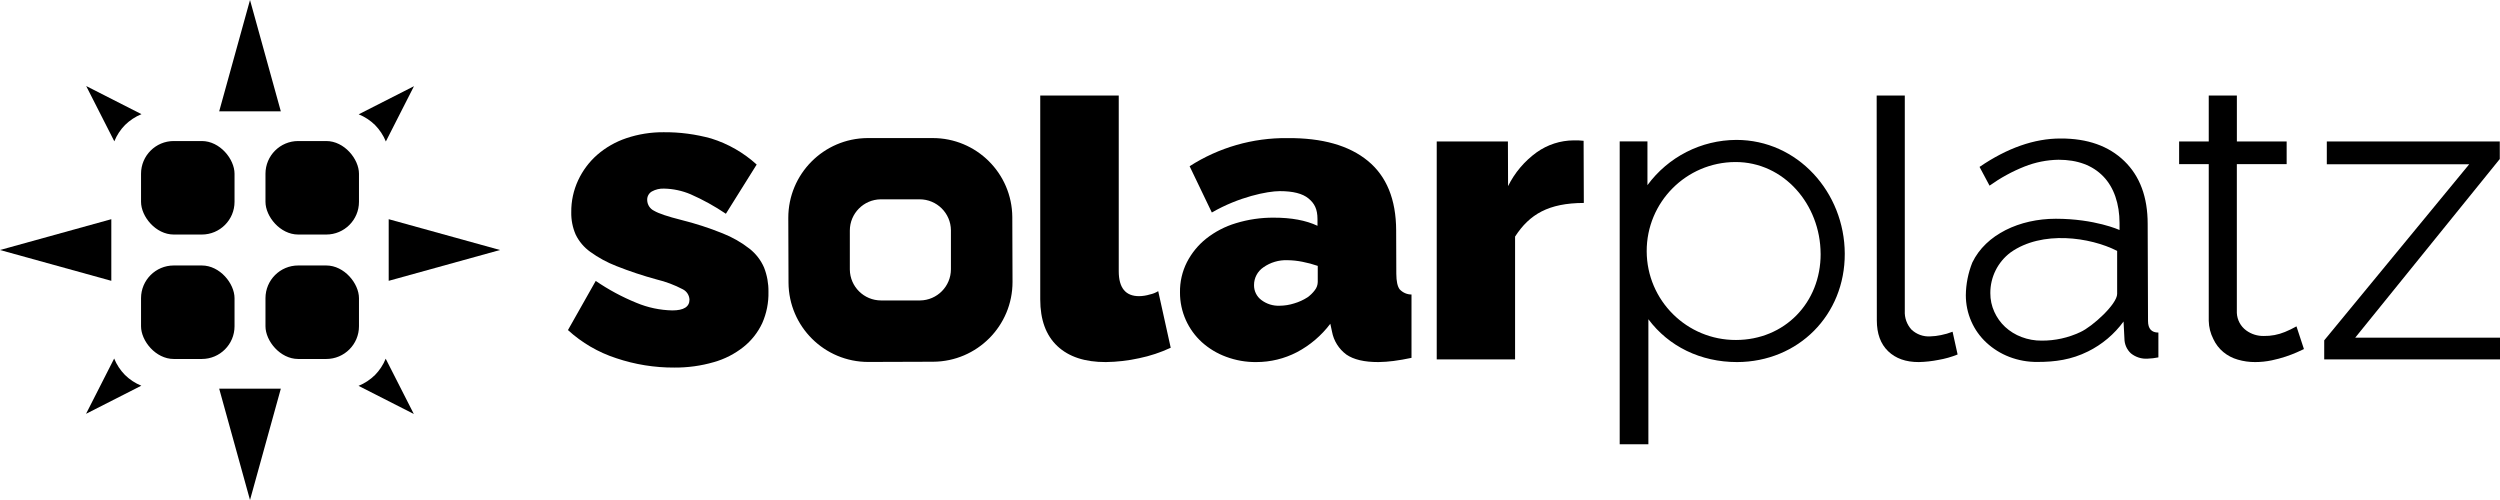 <svg xmlns="http://www.w3.org/2000/svg" id="Ebene_2" width="799.98" height="160" viewBox="0 0 799.98 160"><g id="Layer_1"><path d="m215.79,117.62c-6.32.03-12.61-.98-18.6-3-5.73-1.86-11-4.93-15.45-9l8.89-15.73c4.07,2.79,8.43,5.14,13,7,3.65,1.53,7.55,2.36,11.51,2.44,3.67,0,5.5-1.17,5.49-3.47-.07-1.4-.89-2.66-2.14-3.29-2.64-1.39-5.44-2.44-8.34-3.14-4.38-1.19-8.68-2.62-12.9-4.29-2.99-1.16-5.81-2.7-8.41-4.58-1.97-1.42-3.57-3.31-4.63-5.5-.98-2.25-1.46-4.69-1.41-7.15-.04-3.53.71-7.02,2.2-10.22,1.45-3.11,3.52-5.89,6.1-8.15,2.73-2.37,5.91-4.18,9.34-5.33,3.84-1.29,7.86-1.93,11.91-1.9,5.14-.05,10.26.63,15.22,2,5.4,1.68,10.37,4.53,14.56,8.34l-9.85,15.75c-3.57-2.41-7.34-4.5-11.28-6.23-2.71-1.15-5.61-1.77-8.55-1.82-1.34-.05-2.67.26-3.85.91-1,.57-1.58,1.67-1.5,2.82.05,1.45.9,2.75,2.21,3.37,1.47.87,4.37,1.84,8.69,2.93,4.5,1.12,8.93,2.55,13.23,4.29,3.1,1.22,6.01,2.88,8.63,4.93,2.02,1.59,3.61,3.65,4.63,6,.97,2.47,1.45,5.11,1.41,7.77.08,3.46-.6,6.89-2,10.06-1.39,2.96-3.44,5.56-6,7.6-2.81,2.23-6.03,3.88-9.48,4.85-4.1,1.19-8.36,1.77-12.63,1.74Z"></path><path d="m332.87,95.81c0,6.53,1.83,11.51,5.48,14.94,3.65,3.43,8.82,5.13,15.51,5.11,3.58-.05,7.15-.46,10.65-1.23,3.49-.72,6.88-1.85,10.11-3.35l-4-18.11c-.83.5-1.73.86-2.68,1.06-1.12.34-2.27.52-3.44.54-4.32,0-6.49-2.64-6.51-7.92V30.57h-25.12v65.24Z"></path><path d="m415,112.7c4.19-2.21,7.84-5.32,10.69-9.1l.54,2.51c.54,2.94,2.19,5.56,4.59,7.34,2.34,1.62,5.76,2.42,10.27,2.41,1.62-.03,3.23-.14,4.83-.35,1.8-.23,3.72-.57,5.75-1v-20.27c-1.43,0-2.8-.6-3.78-1.65-.71-.92-1.07-2.59-1.08-5l-.05-13.92c-.04-9.88-3.07-17.28-9.08-22.21-6.01-4.93-14.57-7.35-25.68-7.27-11.1-.13-21.99,3-31.33,9l7.11,14.81c8.64-5,17.76-6.83,21.73-6.84,4.24,0,7.3.76,9.21,2.35s2.86,3.36,2.87,6.62v2.12c-3.72-1.75-8.39-2.61-14-2.6-4.1-.03-8.19.57-12.11,1.77-3.44,1.03-6.66,2.7-9.48,4.92-2.58,2.05-4.69,4.63-6.2,7.57-1.51,2.99-2.27,6.31-2.21,9.66-.02,3.06.63,6.08,1.88,8.87,1.21,2.68,2.95,5.08,5.12,7.06,2.27,2.04,4.9,3.62,7.76,4.67,3.09,1.15,6.37,1.73,9.67,1.69,4.52,0,8.97-1.08,12.98-3.16Zm-11.38-16.7c-1.5-1.12-2.37-2.89-2.34-4.76-.02-2.28,1.11-4.42,3-5.7,2.25-1.59,4.97-2.39,7.72-2.28,1.6.02,3.2.19,4.77.51,1.66.32,3.3.76,4.9,1.31v5.16c-.02.94-.34,1.85-.92,2.59-.66.89-1.46,1.67-2.37,2.32-1.31.84-2.74,1.49-4.23,1.93-1.5.48-3.06.73-4.63.75-2.12.1-4.21-.55-5.9-1.83Z"></path><path d="m506.74,45.05c-1.06-.12-2.12-.16-3.18-.13-4.24.02-8.38,1.36-11.83,3.82-3.89,2.8-7.04,6.52-9.16,10.82l-.05-14.3h-22.78v69.74h25.07v-39.3c4.63-7.14,10.69-10.72,22-10.76l-.07-19.89Z"></path><path d="m600.57,102.53c0,4.24,1.2,7.52,3.61,9.85,2.41,2.33,5.68,3.49,9.81,3.48,2.11-.05,4.21-.28,6.28-.69,2.11-.36,4.17-.94,6.15-1.74l-1.61-7.28c-1.2.47-2.44.83-3.71,1.08-1.13.24-2.28.38-3.44.41-2.21.14-4.39-.65-6-2.17-1.49-1.63-2.26-3.79-2.14-6V30.57h-9l.05,71.96Z"></path><path d="m657.82,70c-11.52,0-22.36,5-26.69,14-1.33,3.33-2.04,6.87-2.08,10.46,0,2.89.59,5.75,1.76,8.4,1.13,2.58,2.78,4.89,4.85,6.8,2.12,1.96,4.6,3.5,7.3,4.54,2.89,1.11,5.97,1.66,9.07,1.62,5.56,0,10.78-.7,16.14-3.37,4.5-2.23,8.39-5.51,11.35-9.57l.28,5.43c0,1.81.74,3.53,2.07,4.76,1.51,1.22,3.42,1.83,5.36,1.7,1.16-.04,2.31-.18,3.44-.41v-7.94c-2.2,0-3.31-1.23-3.32-3.7l-.11-31.1c0-8.56-2.49-15.26-7.48-20.09-4.99-4.83-11.79-7.24-20.41-7.21-8.39,0-17.03,3.03-25.91,9.09l3.2,6c3.48-2.49,7.24-4.55,11.22-6.13,3.46-1.37,7.13-2.1,10.85-2.16,6.09,0,10.86,1.77,14.31,5.31,3.46,3.56,5.2,8.84,5.22,14.93v2.24s-7.88-3.6-20.42-3.6Zm19.65,10.29v13.76c0,3.24-7.86,10.44-11.78,12.22-3.86,1.82-8.07,2.75-12.34,2.73-2.22.02-4.42-.37-6.49-1.16-1.94-.73-3.72-1.83-5.24-3.23-1.46-1.36-2.63-3-3.45-4.82-.86-1.88-1.3-3.93-1.28-6-.03-5.11,2.37-9.93,6.46-13,10.06-7.18,25.55-4.88,34.07-.53"></path><path d="m734.85,104.43c-1.19.68-2.43,1.28-3.7,1.8-2.14.88-4.44,1.32-6.75,1.28-2.02.04-4-.58-5.63-1.77-1.8-1.32-2.9-3.38-3-5.61v-47.6h15.94v-7.27h-15.93v-14.69h-9v14.69h-9.48v7.27h9.48v50.14c.04,2.03.55,4.02,1.47,5.82.74,1.6,1.83,3.03,3.19,4.16,1.36,1.12,2.94,1.95,4.64,2.43,1.81.53,3.68.79,5.56.78,1.78,0,3.55-.19,5.29-.55,1.52-.32,3.02-.72,4.5-1.21,1.32-.45,2.49-.89,3.5-1.34s1.79-.8,2.31-1.06l-2.39-7.27Z"></path><polygon points="743.73 115 799.98 115 799.98 108.05 753.65 108.05 799.91 50.88 799.91 45.26 744.56 45.26 744.56 52.57 790.12 52.57 743.73 108.91 743.73 115"></polygon><path d="m324,90.22l-.07-20.77c-.1-14.02-11.51-25.31-25.53-25.27h-20.8c-14.03.09-25.36,11.5-25.35,25.53l.07,20.76c.09,14.03,11.5,25.36,25.53,25.35l20.77-.07c14.04-.08,25.39-11.49,25.38-25.53Zm-29.6,5.92h-12.46c-5.48,0-9.94-4.41-10-9.89v-12.47c0-5.48,4.41-9.94,9.89-10h12.46c5.48,0,9.95,4.42,10,9.9v12.46c0,5.48-4.41,9.94-9.89,10Z"></path><path d="m590.31,81.17c.07,19.61-14.83,34.62-34.45,34.69-11.68,0-21.89-5-28.39-13.71v40h-9.18V45.25h8.88v14c6.65-9.06,17.2-14.44,28.44-14.48,19.62-.02,34.63,16.78,34.7,36.4Zm-7.73,0c-.06-15.72-11.75-29.38-27.29-29.32-15.72.06-28.42,12.85-28.36,28.58.06,15.72,12.85,28.42,28.58,28.36,15.5-.03,27.13-11.87,27.08-27.6v-.02Z"></path><polygon points="89.86 35.62 80 0 70.14 35.62 89.86 35.62"></polygon><polygon points="124.38 89.86 160 80 124.38 70.14 124.38 89.86"></polygon><polygon points="70.14 124.38 80 160 89.86 124.38 70.14 124.38"></polygon><polygon points="35.62 70.14 0 80 35.62 89.86 35.62 70.14"></polygon><path d="m123.42,114.78l9,17.69-17.69-9c1.97-.8,3.75-1.98,5.27-3.47,1.47-1.5,2.63-3.27,3.42-5.22Z"></path><path d="m114.78,36.58l17.69-9-9,17.69c-.8-1.97-1.98-3.75-3.47-5.27-1.5-1.47-3.27-2.63-5.22-3.42Z"></path><path d="m36.58,45.22l-9-17.69,17.69,9c-1.97.8-3.75,1.98-5.27,3.47-1.47,1.5-2.63,3.27-3.42,5.22Z"></path><path d="m45.22,123.42l-17.69,9,9-17.69c.8,1.97,1.98,3.75,3.47,5.27,1.5,1.47,3.27,2.63,5.22,3.42Z"></path><rect x="84.95" y="84.95" width="29.92" height="29.92" rx="10.47" ry="10.47"></rect><rect x="84.95" y="45.13" width="29.92" height="29.92" rx="10.47" ry="10.47"></rect><rect x="45.13" y="45.13" width="29.92" height="29.92" rx="10.47" ry="10.47"></rect><rect x="45.13" y="84.95" width="29.92" height="29.92" rx="10.47" ry="10.47"></rect></g></svg>
